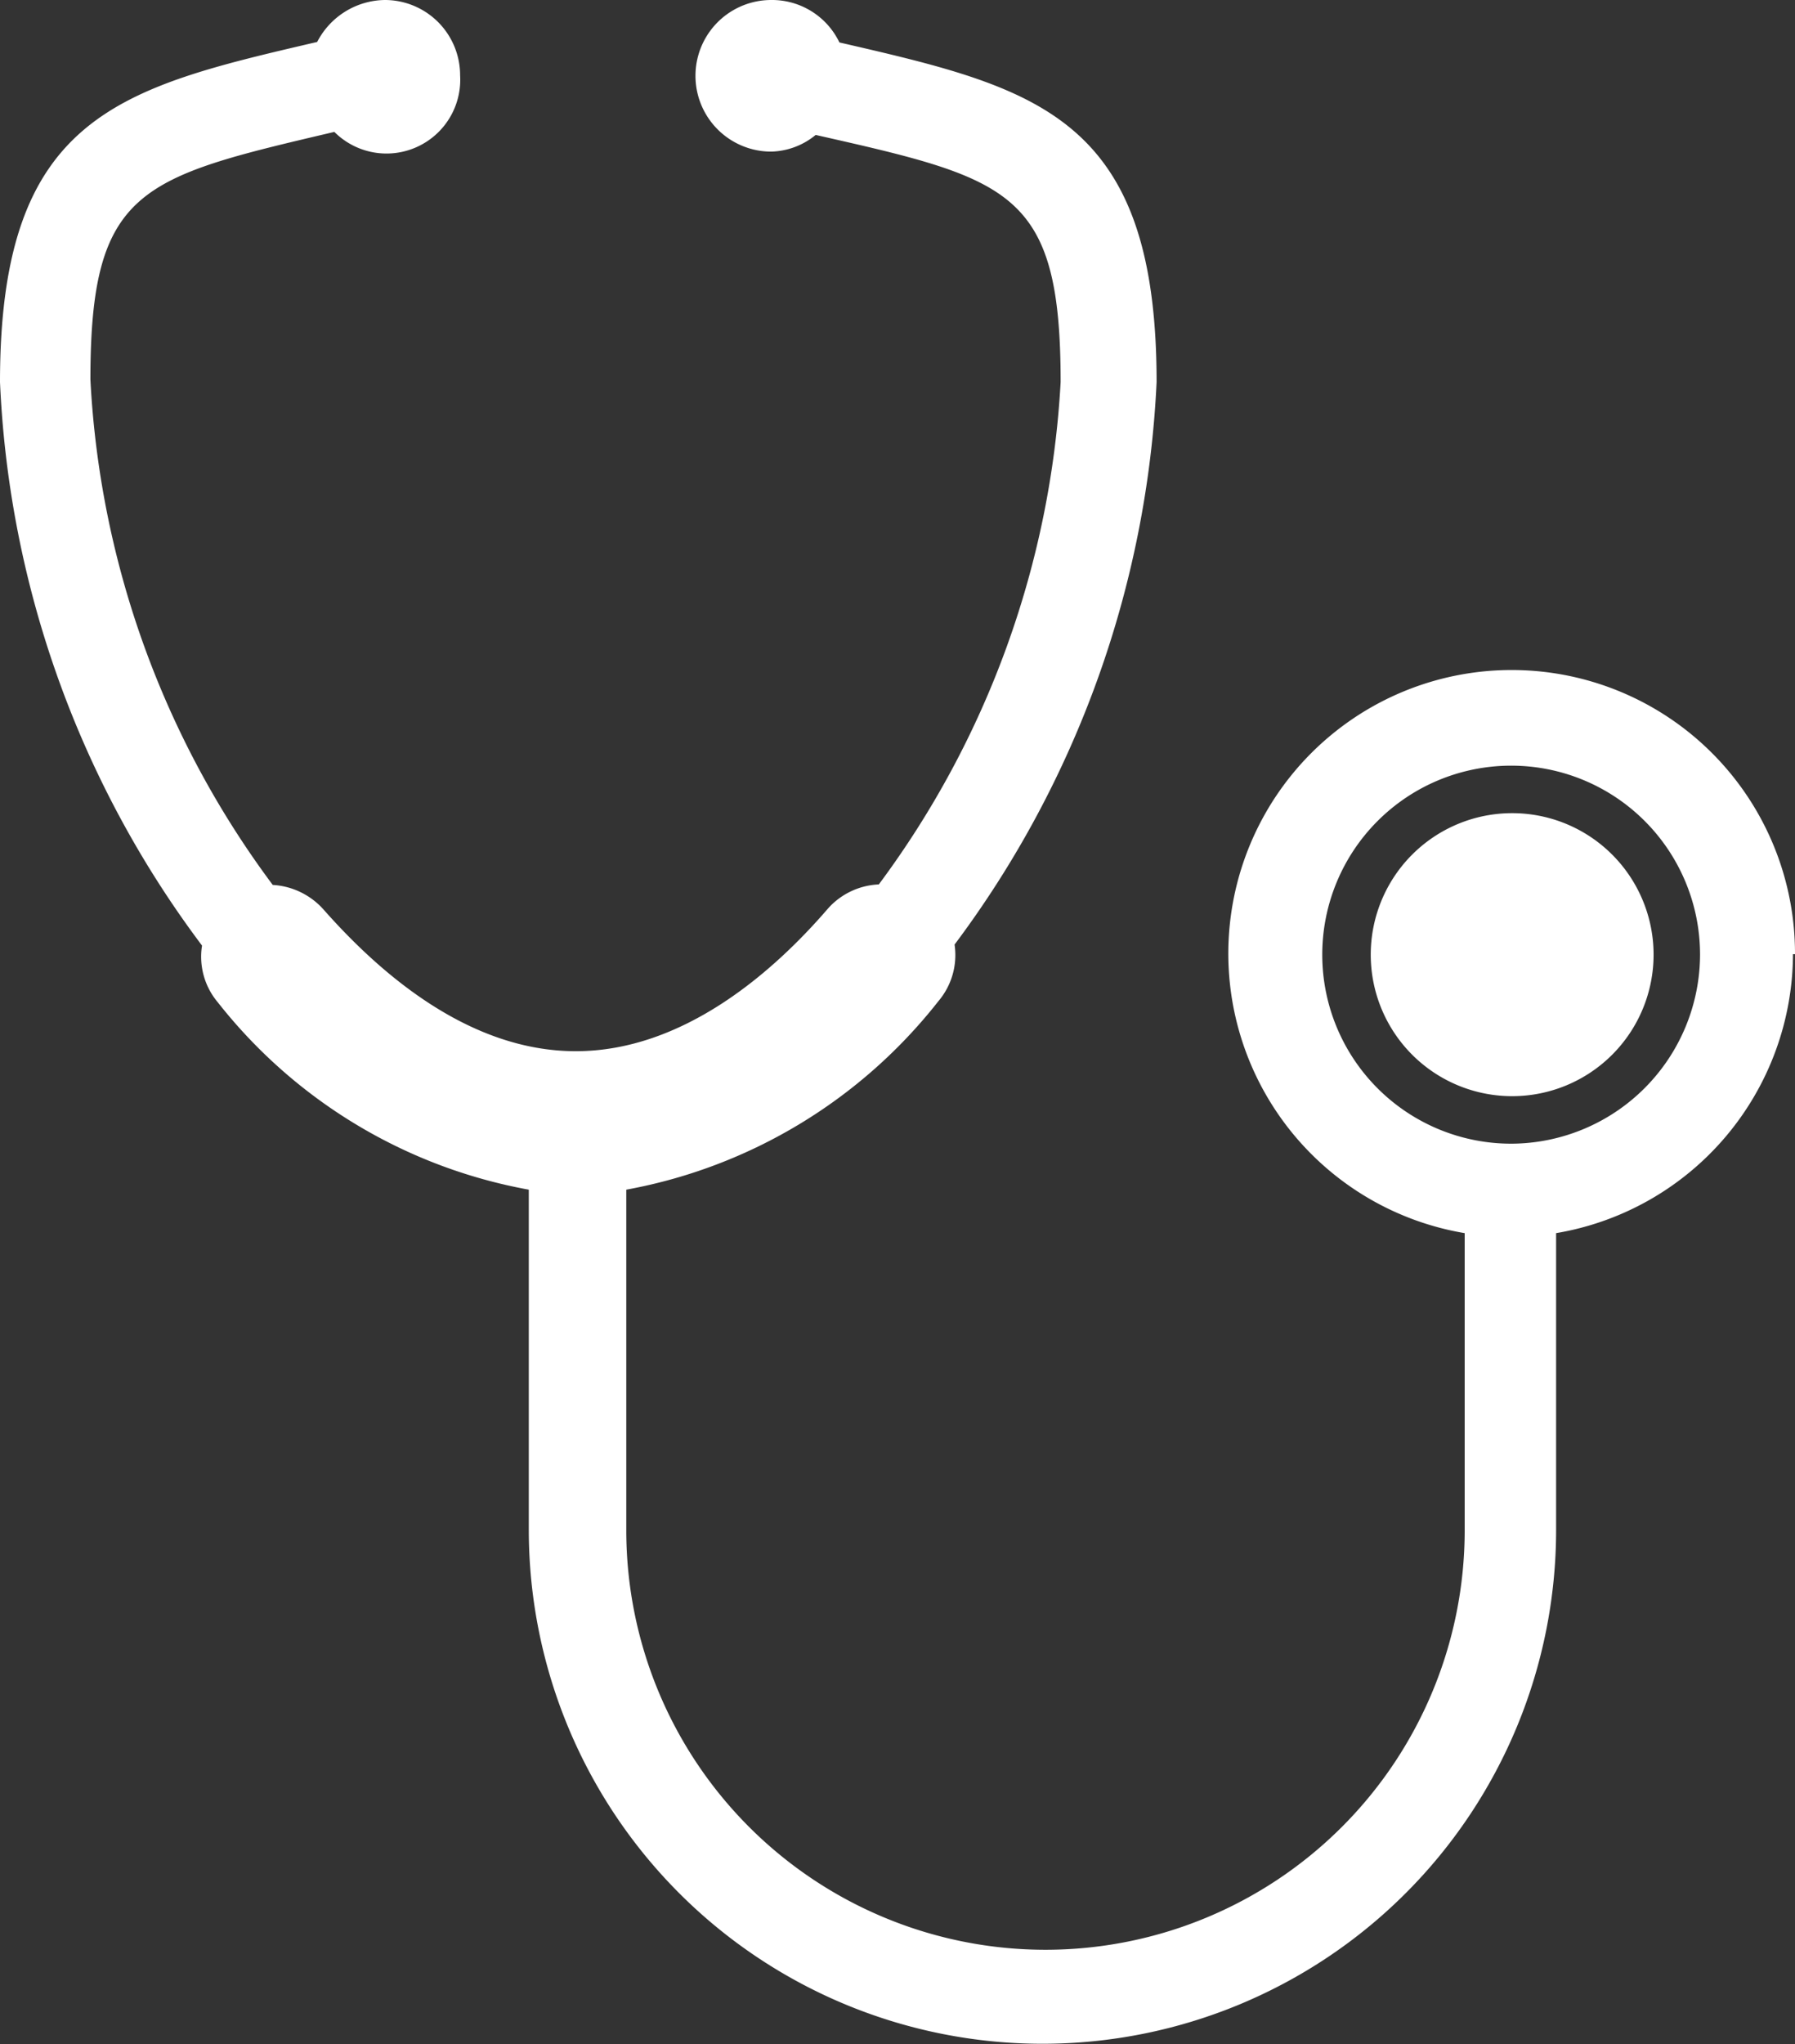 <svg xmlns="http://www.w3.org/2000/svg" viewBox="0 0 35.54 40.45"><rect x="0" y="0" width="35.54" height="40.45" fill="#333333" stroke="none"/><defs><style>.cls-1{fill:#fff;}</style></defs><title>diagnosis</title><g id="Capa_2" data-name="Capa 2"><g id="Capa_1-2" data-name="Capa 1"><path class="cls-1" d="M35.54,18.88A5.61,5.61,0,1,0,29,24.4v5.88a8.3,8.3,0,0,1-16.6,0l0-6.74a10.18,10.18,0,0,0,6.18-3.73,1.41,1.41,0,0,0,.32-1.12,20.12,20.12,0,0,0,4-11.13c0-5.27-2.37-5.82-6.28-6.72h0A1.48,1.48,0,0,0,15.27,0a1.49,1.49,0,0,0,0,3,1.44,1.44,0,0,0,.88-.33h0C20,3.54,21,3.77,21,7.56a18.31,18.31,0,0,1-3.6,9.94,1.43,1.43,0,0,0-1,.47c-1.11,1.29-2.89,2.83-5,2.83s-3.87-1.53-5-2.81a1.46,1.46,0,0,0-1-.48,18.28,18.28,0,0,1-3.61-10c0-3.79,1-4,4.83-4.9h0A1.46,1.46,0,0,0,9.11,1.49,1.49,1.49,0,0,0,7.62,0,1.53,1.53,0,0,0,6.28.83h0C2.37,1.74,0,2.28,0,7.56A20,20,0,0,0,4,18.71a1.4,1.4,0,0,0,.31,1.12,10.14,10.14,0,0,0,6.16,3.71v6.73a10.17,10.17,0,1,0,20.34,0V24.4a5.62,5.62,0,0,0,4.69-5.52Zm-5.61,3.75a3.74,3.74,0,1,1,3.73-3.75,3.75,3.75,0,0,1-3.73,3.75Z"/><path class="cls-1" d="M29.93,16.09a2.8,2.8,0,1,0,2.81,2.79,2.8,2.8,0,0,0-2.81-2.79Z"/></g></g></svg>
